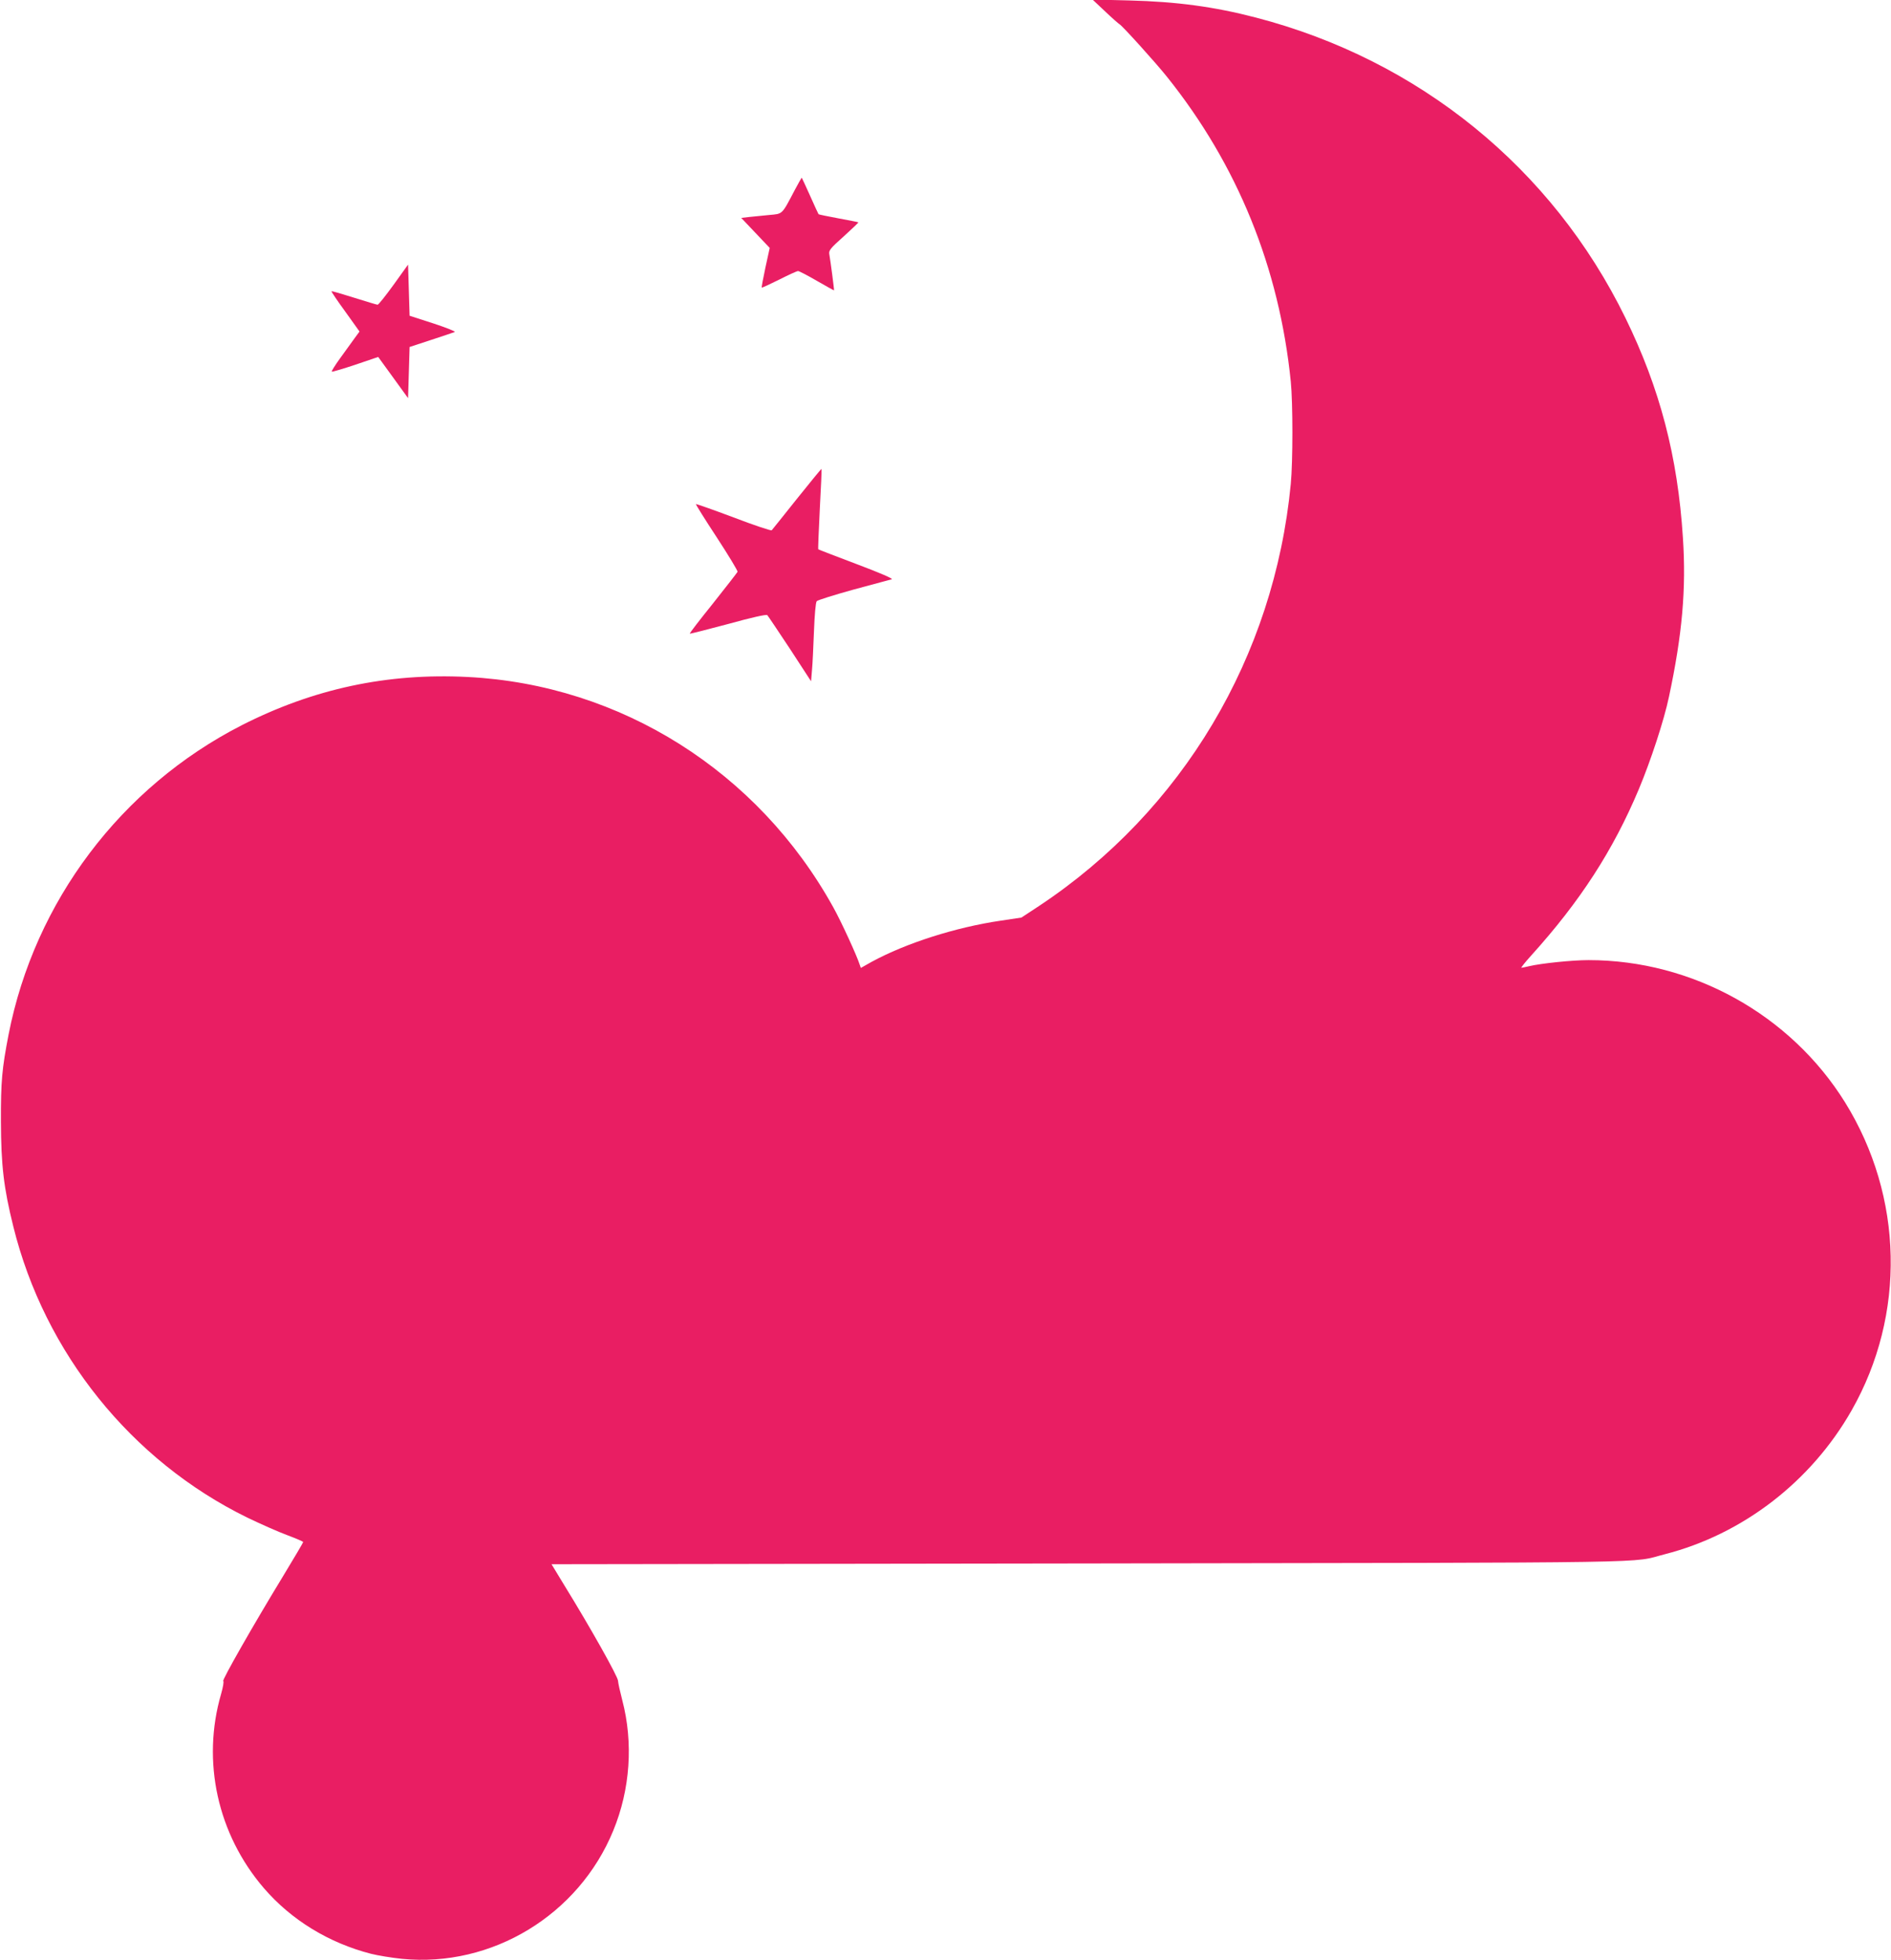 <?xml version="1.0" standalone="no"?>
<!DOCTYPE svg PUBLIC "-//W3C//DTD SVG 20010904//EN"
 "http://www.w3.org/TR/2001/REC-SVG-20010904/DTD/svg10.dtd">
<svg version="1.0" xmlns="http://www.w3.org/2000/svg"
 width="1235pt" height="1280pt" viewBox="0 0 1235 1280"
 preserveAspectRatio="xMidYMid meet">
<g transform="translate(0,1280) scale(0.1,-0.1)"
fill="#e91e63" stroke="none">
<path d="M7219 12724 c46 -44 88 -80 92 -82 15 -6 235 -249 310 -343 461 -575
734 -1247 809 -1991 14 -140 14 -522 0 -668 -108 -1129 -707 -2134 -1642
-2755 l-117 -77 -133 -20 c-295 -43 -621 -147 -845 -269 l-71 -40 -8 23 c-17
55 -121 282 -172 373 -492 888 -1389 1453 -2387 1504 -526 27 -1009 -77 -1478
-316 -787 -403 -1351 -1150 -1521 -2019 -43 -222 -51 -306 -50 -569 1 -285 18
-432 81 -685 204 -825 770 -1529 1527 -1900 89 -43 207 -95 264 -116 56 -21
102 -41 102 -44 0 -4 -61 -107 -135 -229 -193 -317 -397 -675 -387 -679 5 -1
-1 -39 -14 -84 -128 -440 -24 -915 279 -1268 179 -208 424 -358 700 -429 43
-11 134 -26 202 -33 587 -58 1154 286 1380 837 111 269 132 574 59 852 -14 54
-27 112 -28 128 -3 30 -177 341 -349 620 l-85 140 3511 5 c3850 6 3527 1 3759
60 509 130 956 474 1221 940 355 624 339 1395 -43 2011 -356 573 -997 929
-1675 929 -108 0 -310 -21 -390 -40 -22 -5 -44 -10 -49 -10 -4 0 25 37 65 81
318 352 534 685 702 1085 78 186 165 451 197 604 87 408 113 704 91 1038 -34
531 -150 975 -376 1437 -478 977 -1347 1683 -2412 1960 -272 71 -516 104 -828
112 l-240 6 84 -79z"/>
<path d="M5190 11558 c-85 -162 -77 -154 -167 -162 -43 -4 -102 -10 -130 -13
l-52 -6 93 -98 93 -98 -28 -128 c-15 -70 -26 -129 -24 -131 2 -2 53 22 114 52
61 31 116 56 123 56 7 0 63 -29 123 -64 61 -35 111 -63 112 -62 2 1 -23 193
-31 237 -4 23 7 38 94 115 54 49 97 90 96 92 -2 2 -61 13 -130 26 -70 13 -128
25 -130 27 -2 2 -27 57 -56 122 -29 64 -53 117 -54 117 -1 0 -22 -37 -46 -82z"/>
<path d="M2571 10941 c-52 -72 -99 -131 -105 -131 -5 0 -74 21 -154 46 -79 25
-145 44 -147 42 -2 -2 38 -62 90 -133 l93 -130 -33 -45 c-18 -25 -60 -83 -94
-130 -34 -47 -58 -86 -54 -87 5 -2 75 19 156 46 l147 50 98 -135 97 -134 5
167 5 167 140 46 c77 25 147 49 155 52 8 3 -55 28 -140 56 l-155 50 -5 167 -5
167 -94 -131z"/>
<path d="M5205 9543 c-87 -109 -161 -202 -165 -206 -4 -4 -116 33 -249 84
-133 50 -244 89 -246 87 -2 -2 59 -100 136 -217 77 -118 138 -219 136 -225 -3
-6 -75 -99 -160 -206 -86 -107 -155 -196 -152 -198 2 -2 114 27 250 63 151 42
250 64 256 58 5 -5 71 -104 148 -220 l138 -212 6 72 c4 40 9 154 13 255 4 107
11 188 18 196 6 7 115 41 241 76 127 34 239 64 249 67 12 3 -72 40 -229 99
-137 52 -250 95 -251 97 -2 1 3 119 10 262 8 143 13 261 11 263 -1 1 -73 -86
-160 -195z"/>
</g>
</svg>

